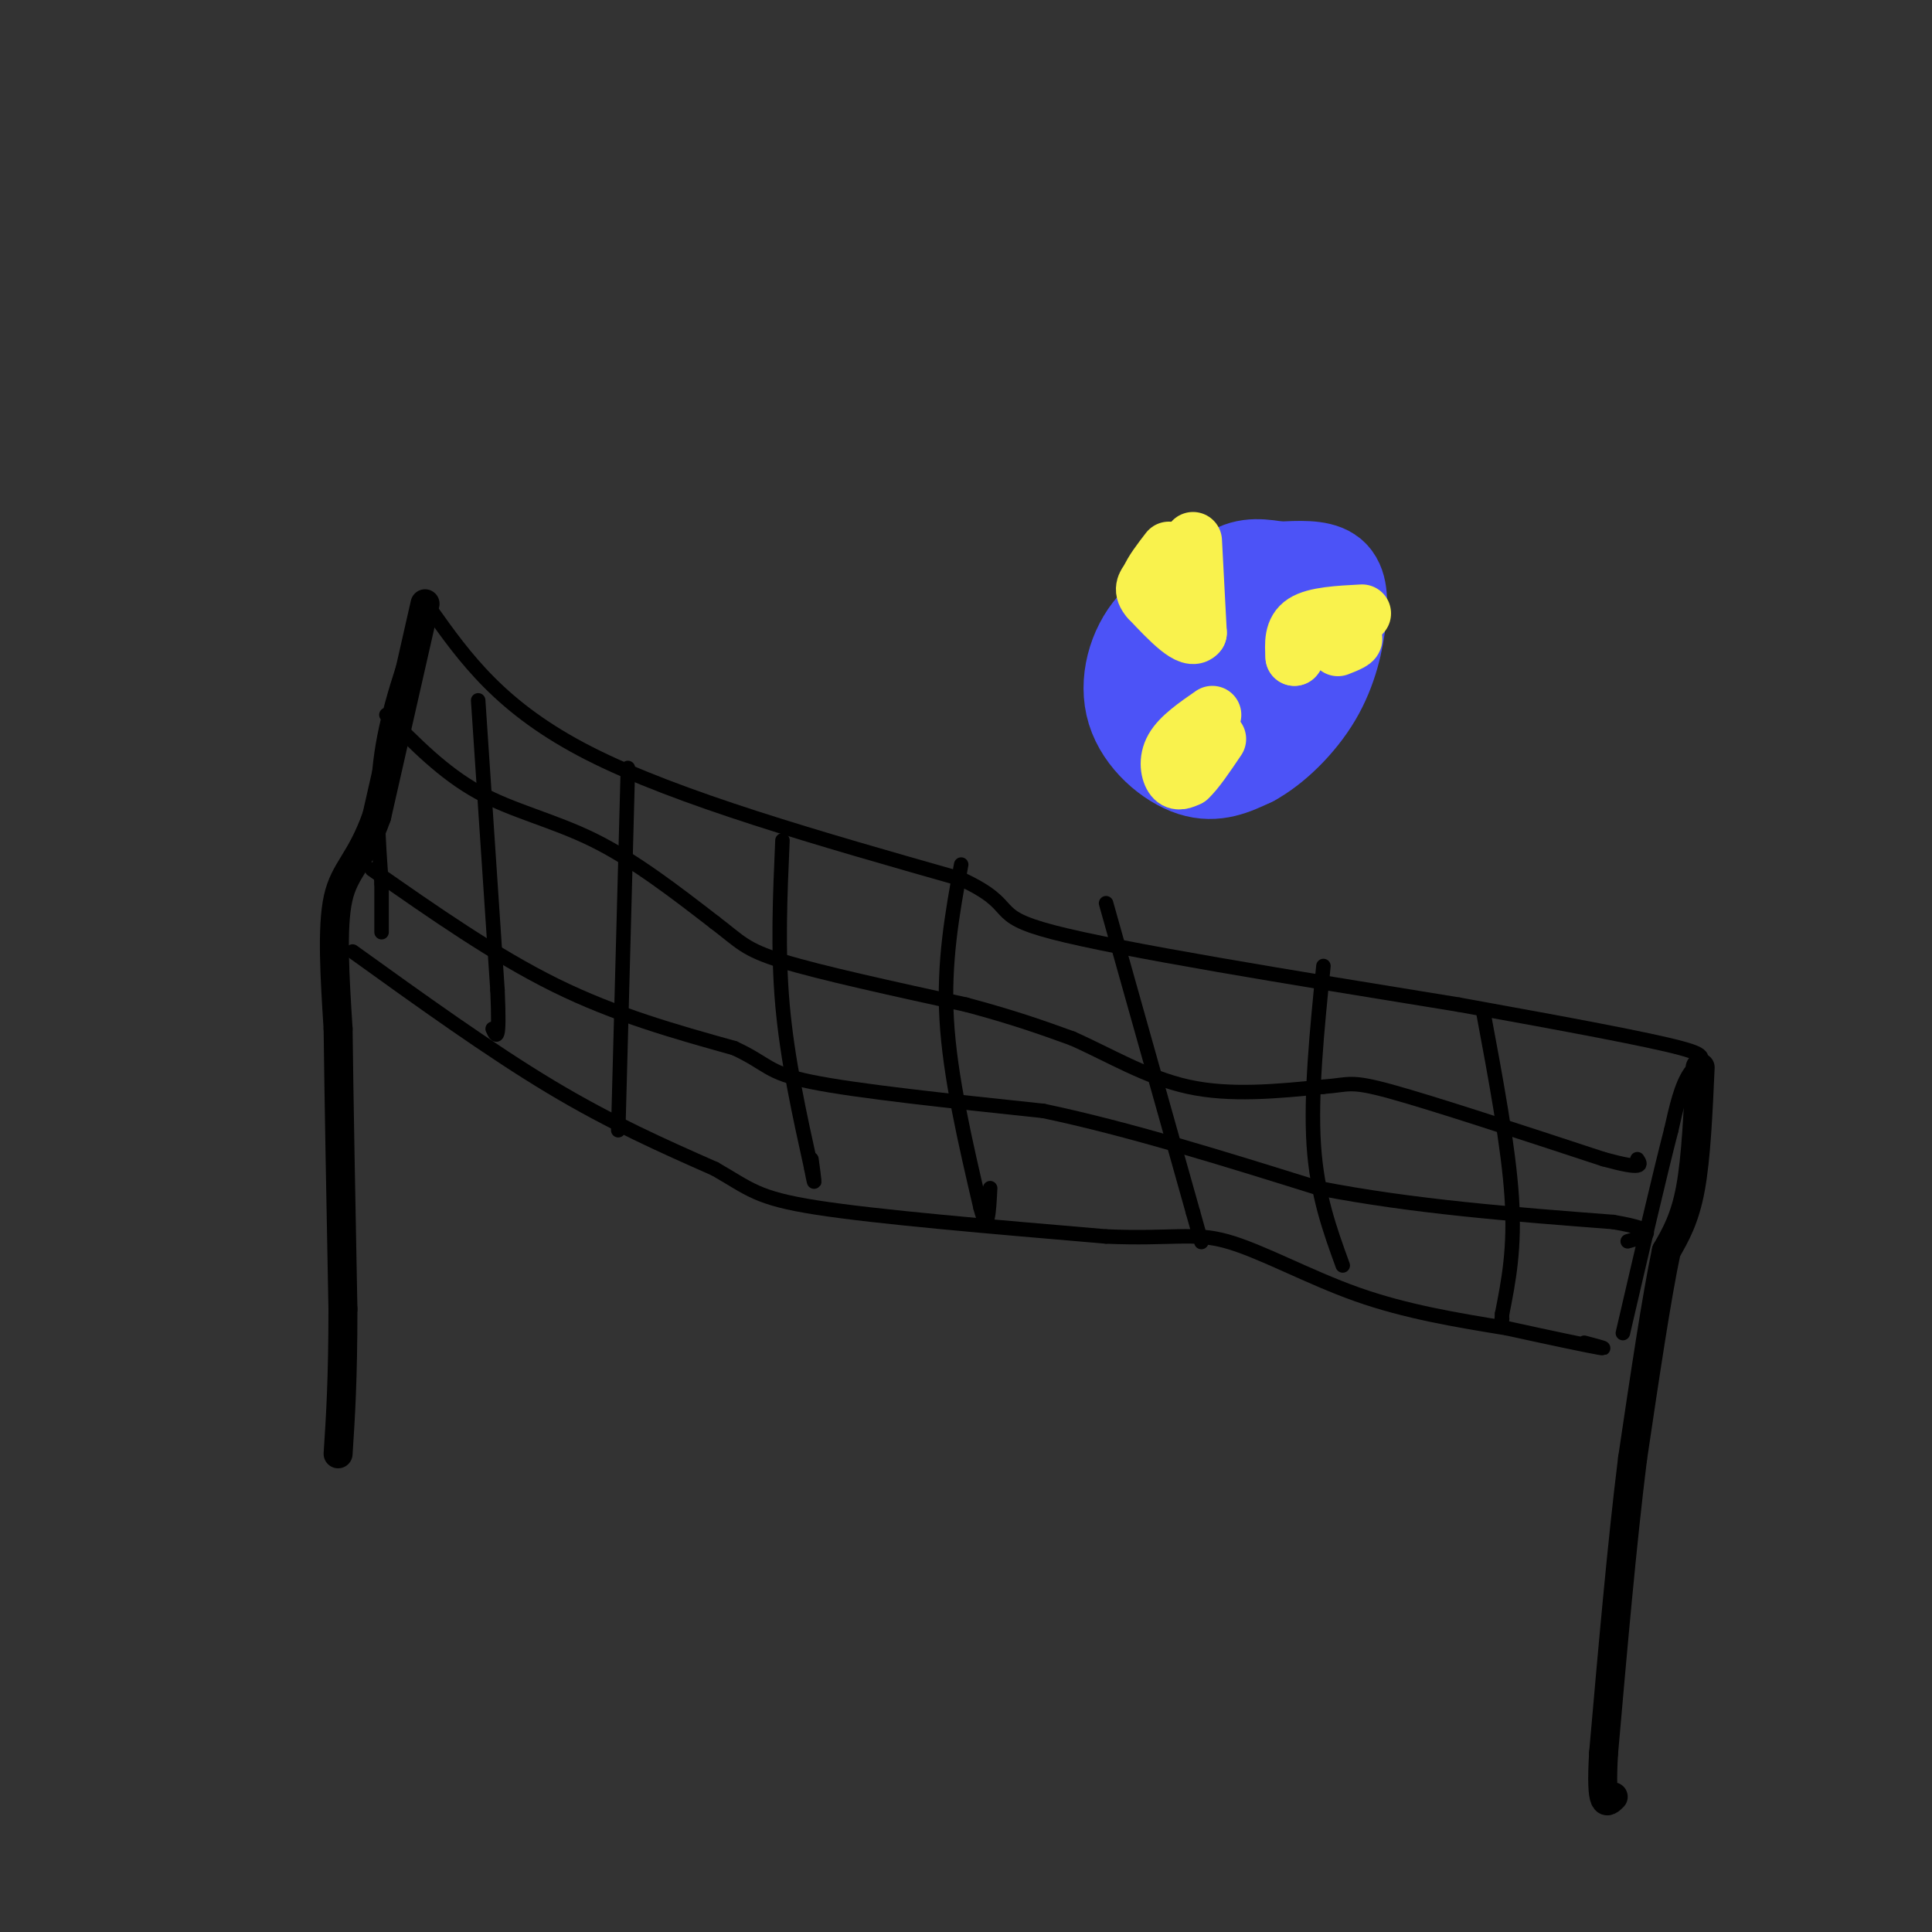 <svg viewBox='0 0 400 400' version='1.1' xmlns='http://www.w3.org/2000/svg' xmlns:xlink='http://www.w3.org/1999/xlink'><rect x="0" y="0" width="400" height="400" fill="#333333" stroke="none"/><g fill='none' stroke='rgb(0,0,0)' stroke-width='3' stroke-linecap='round' stroke-linejoin='round'><path d='M87,128c-3.333,9.417 -6.667,18.833 -8,28c-1.333,9.167 -0.667,18.083 0,27'/><path d='M79,183c0.000,6.167 0.000,8.083 0,10'/><path d='M89,126c7.333,10.333 14.667,20.667 33,30c18.333,9.333 47.667,17.667 77,26'/><path d='M199,182c12.467,5.822 5.133,7.378 19,11c13.867,3.622 48.933,9.311 84,15'/><path d='M302,208c23.238,4.202 39.333,7.208 46,9c6.667,1.792 3.905,2.369 2,5c-1.905,2.631 -2.952,7.315 -4,12'/><path d='M346,234c-2.333,9.000 -6.167,25.500 -10,42'/><path d='M73,197c14.250,10.250 28.500,20.500 41,28c12.500,7.500 23.250,12.250 34,17'/><path d='M148,242c7.289,4.156 8.511,6.044 21,8c12.489,1.956 36.244,3.978 60,6'/><path d='M229,256c13.702,0.583 17.958,-0.958 25,1c7.042,1.958 16.869,7.417 27,11c10.131,3.583 20.565,5.292 31,7'/><path d='M312,275c9.178,2.022 16.622,3.578 19,4c2.378,0.422 -0.311,-0.289 -3,-1'/><path d='M99,145c0.000,0.000 4.000,60.000 4,60'/><path d='M103,205c0.500,11.333 -0.250,9.667 -1,8'/><path d='M130,159c0.000,0.000 -2.000,75.000 -2,75'/><path d='M162,174c-0.500,11.333 -1.000,22.667 0,34c1.000,11.333 3.500,22.667 6,34'/><path d='M168,242c1.000,5.333 0.500,1.667 0,-2'/><path d='M199,179c-1.833,10.083 -3.667,20.167 -3,32c0.667,11.833 3.833,25.417 7,39'/><path d='M203,250c1.500,5.833 1.750,0.917 2,-4'/><path d='M229,187c0.000,0.000 18.000,64.000 18,64'/><path d='M247,251c3.000,10.667 1.500,5.333 0,0'/><path d='M274,200c-1.333,13.333 -2.667,26.667 -2,37c0.667,10.333 3.333,17.667 6,25'/><path d='M307,209c2.667,14.250 5.333,28.500 6,39c0.667,10.500 -0.667,17.250 -2,24'/><path d='M311,272c-0.333,4.167 -0.167,2.583 0,1'/><path d='M80,148c5.911,6.022 11.822,12.044 19,16c7.178,3.956 15.622,5.844 24,10c8.378,4.156 16.689,10.578 25,17'/><path d='M148,191c5.311,4.022 6.089,5.578 14,8c7.911,2.422 22.956,5.711 38,9'/><path d='M200,208c10.000,2.667 16.000,4.833 22,7'/><path d='M222,215c7.511,3.311 15.289,8.089 24,10c8.711,1.911 18.356,0.956 28,0'/><path d='M274,225c5.511,-0.400 5.289,-1.400 14,1c8.711,2.400 26.356,8.200 44,14'/><path d='M332,240c8.500,2.333 7.750,1.167 7,0'/><path d='M77,180c12.750,8.917 25.500,17.833 38,24c12.500,6.167 24.750,9.583 37,13'/><path d='M152,217c7.178,3.311 6.622,5.089 16,7c9.378,1.911 28.689,3.956 48,6'/><path d='M216,230c17.500,3.667 37.250,9.833 57,16'/><path d='M273,246c19.667,3.833 40.333,5.417 61,7'/><path d='M334,253c10.667,1.833 6.833,2.917 3,4'/></g>
<g fill='none' stroke='rgb(0,0,0)' stroke-width='6' stroke-linecap='round' stroke-linejoin='round'><path d='M352,221c-0.417,9.333 -0.833,18.667 -2,25c-1.167,6.333 -3.083,9.667 -5,13'/><path d='M345,259c-2.000,9.333 -4.500,26.167 -7,43'/><path d='M338,302c-2.167,17.333 -4.083,39.167 -6,61'/><path d='M332,363c-0.667,11.667 0.667,10.333 2,9'/><path d='M88,125c0.000,0.000 -10.000,44.000 -10,44'/><path d='M78,169c-3.333,9.422 -6.667,10.978 -8,17c-1.333,6.022 -0.667,16.511 0,27'/><path d='M70,213c0.167,14.167 0.583,36.083 1,58'/><path d='M71,271c0.000,14.667 -0.500,22.333 -1,30'/></g>
<g fill='none' stroke='rgb(76,83,247)' stroke-width='20' stroke-linecap='round' stroke-linejoin='round'><path d='M254,122c-5.601,1.827 -11.202,3.655 -15,8c-3.798,4.345 -5.792,11.208 -4,17c1.792,5.792 7.369,10.512 12,12c4.631,1.488 8.315,-0.256 12,-2'/><path d='M259,157c4.498,-2.424 9.742,-7.485 13,-13c3.258,-5.515 4.531,-11.485 5,-16c0.469,-4.515 0.134,-7.576 -2,-9c-2.134,-1.424 -6.067,-1.212 -10,-1'/><path d='M265,118c-3.349,-0.486 -6.722,-1.203 -10,1c-3.278,2.203 -6.459,7.324 -8,11c-1.541,3.676 -1.440,5.907 0,7c1.440,1.093 4.220,1.046 7,1'/><path d='M254,138c2.867,-2.644 6.533,-9.756 6,-10c-0.533,-0.244 -5.267,6.378 -10,13'/></g>
<g fill='none' stroke='rgb(249,242,77)' stroke-width='12' stroke-linecap='round' stroke-linejoin='round'><path d='M247,112c0.000,0.000 1.000,19.000 1,19'/><path d='M248,131c-1.500,2.000 -5.750,-2.500 -10,-7'/><path d='M238,124c-1.667,-1.833 -0.833,-2.917 0,-4'/><path d='M238,120c0.667,-1.667 2.333,-3.833 4,-6'/><path d='M282,127c-4.833,0.250 -9.667,0.500 -12,2c-2.333,1.500 -2.167,4.250 -2,7'/><path d='M268,136c0.222,-0.067 1.778,-3.733 4,-5c2.222,-1.267 5.111,-0.133 8,1'/><path d='M280,132c0.833,0.500 -1.083,1.250 -3,2'/><path d='M251,148c-3.311,2.289 -6.622,4.578 -8,7c-1.378,2.422 -0.822,4.978 0,6c0.822,1.022 1.911,0.511 3,0'/><path d='M246,161c1.500,-1.333 3.750,-4.667 6,-8'/></g>
</svg>